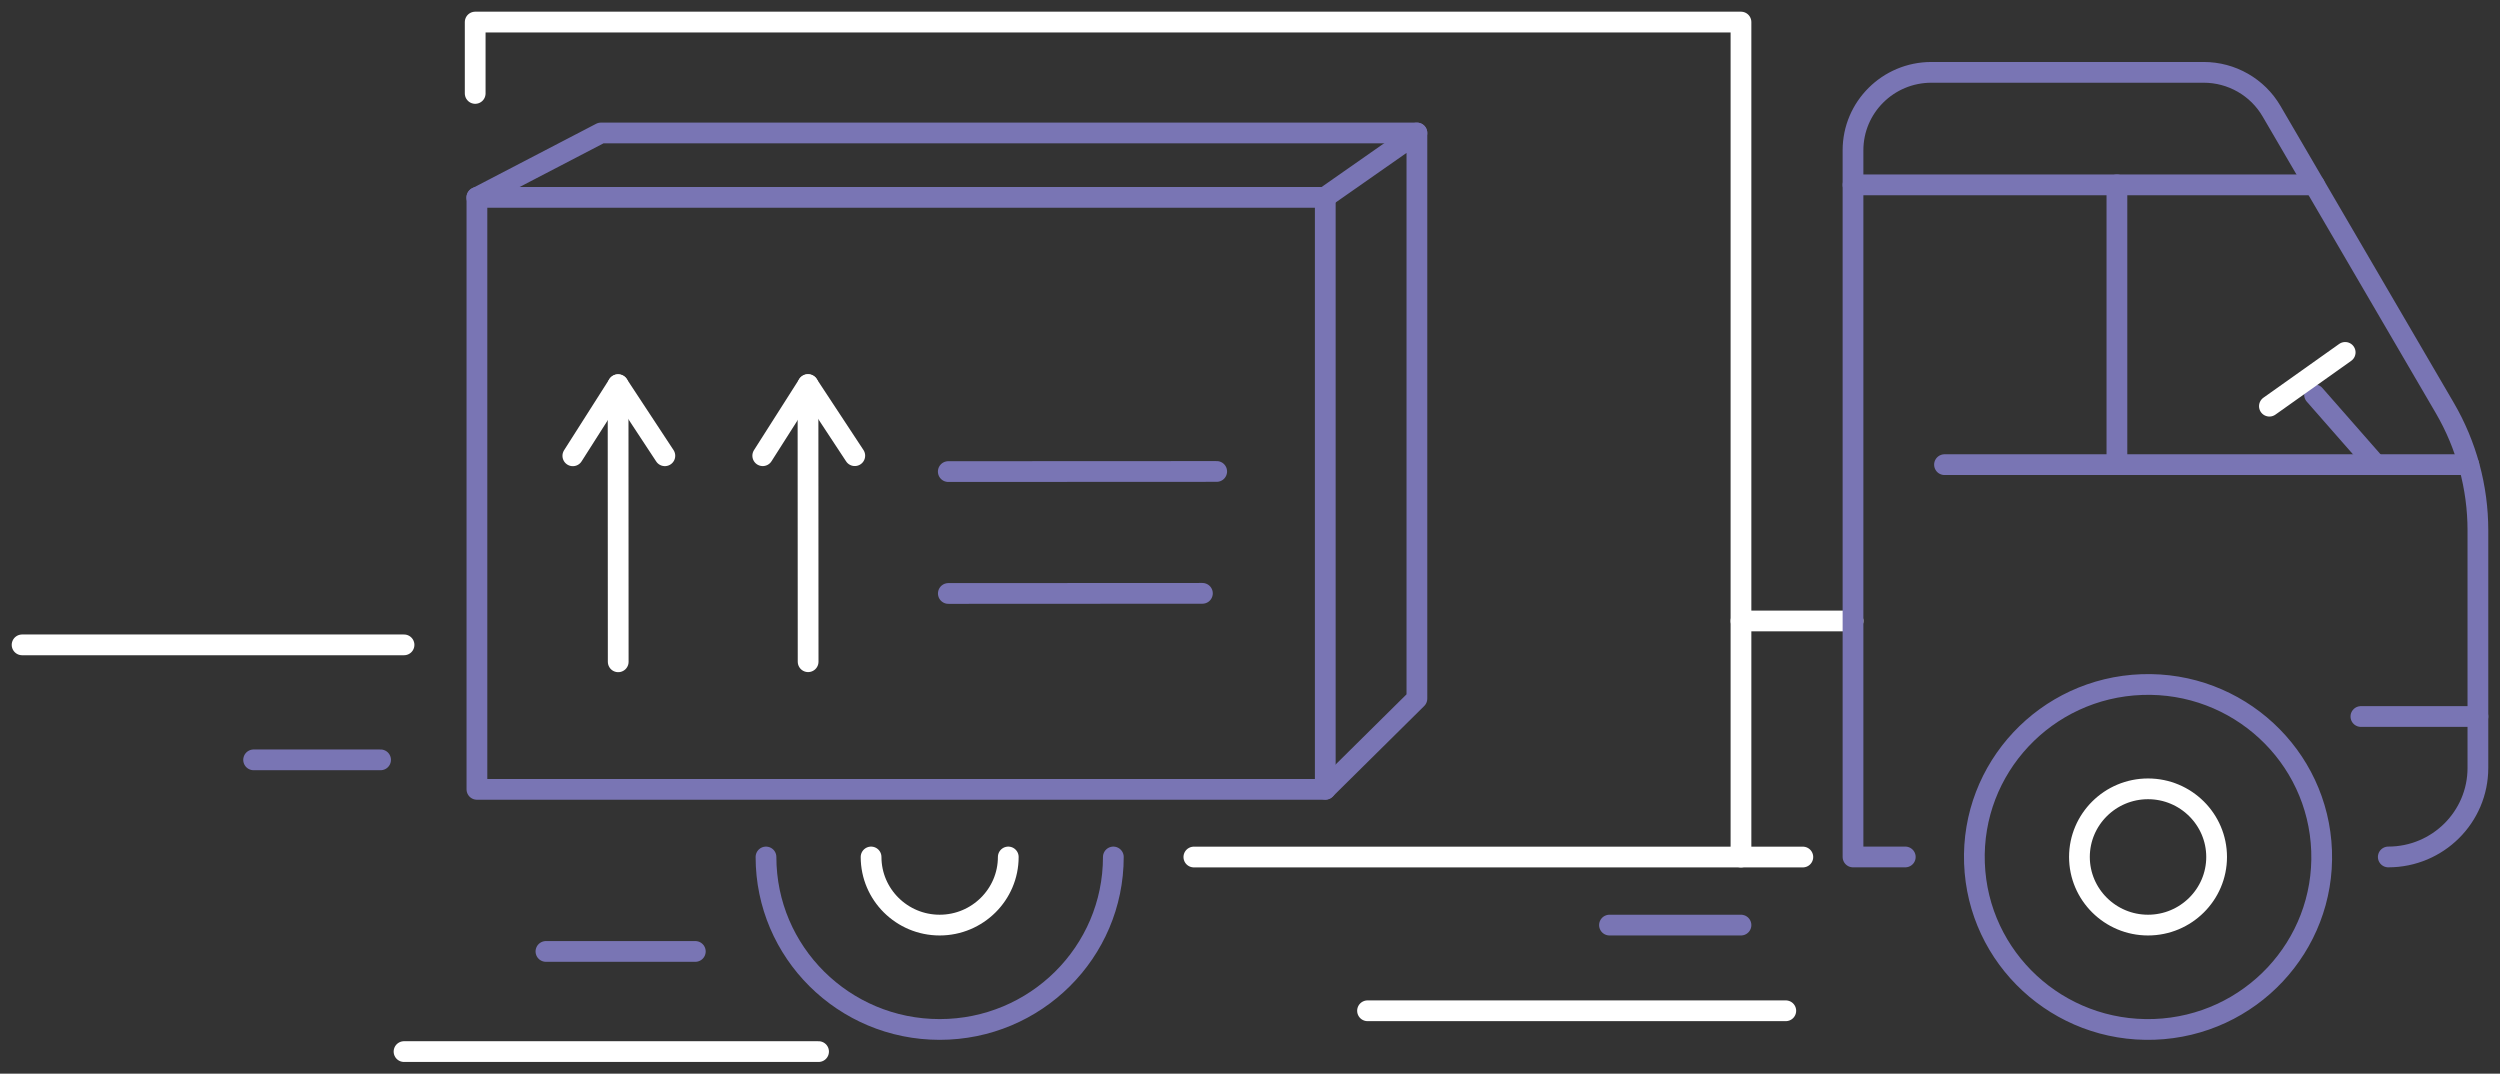 <?xml version="1.0" encoding="UTF-8"?> <svg xmlns="http://www.w3.org/2000/svg" fill="none" height="207" viewBox="0 0 482 207" width="482"><rect x="0" y="0" width="482" height="207" fill="#333333" stroke="none"/><g stroke-linecap="round" stroke-linejoin="round" stroke-width="4"><path d="m91.617 18.014v-13.76h77.774 43.664 105.806 16.8v141.281 19.7" stroke="#fff"></path><path d="m347.587 165.235h-94.748-22.663" stroke="#fff"></path><path d="m214.653 165.224c0 18.366-14.991 33.256-33.486 33.256-18.494 0-33.483-14.89-33.483-33.256" stroke="#7975b4"></path><path d="m194.394 165.224c0 7.242-5.932 13.134-13.227 13.134-7.294 0-13.223-5.892-13.223-13.134" stroke="#fff"></path><path d="m415.342 198.463c18.482-.659 32.926-16.074 32.263-34.431-.664-18.357-16.184-32.704-34.666-32.045s-32.927 16.074-32.263 34.431c.663 18.357 16.184 32.704 34.666 32.045z" stroke="#7975b4"></path><path d="m414.139 178.358c-7.291 0-13.223-5.892-13.223-13.134 0-7.243 5.932-13.137 13.223-13.137 7.292 0 13.226 5.892 13.226 13.137s-5.932 13.134-13.226 13.134z" stroke="#fff"></path><path d="m134.057 183.438h-28.8" stroke="#7975b4"></path><path d="m157.82 202.746h-79.924" stroke="#fff"></path><path d="m335.661 178.358h-25.354" stroke="#7975b4"></path><path d="m344.3 194.877h-80.641" stroke="#fff"></path><path d="m335.661 119.721h21.599" stroke="#fff"></path><g stroke="#7975b4"><path d="m367.339 165.221h-10.079v-136.255c0-8.294 6.77-15.017 15.12-15.017h52.491c5.393 0 10.374 2.853 13.079 7.485l33.395 57.199c4.189 7.175 6.395 15.319 6.395 23.612v45.813c0 9.478-7.738 17.163-17.28 17.163"></path><path d="m477.742 138.144h-22.561"></path><path d="m357.26 35.642h64.321 24.665"></path><path d="m408.142 35.642v53.943h67.846"></path><path d="m408.142 89.585h-33.242"></path><path d="m458.062 89.585-11.816-13.47"></path></g><path d="m437.541 78.311 14.611-10.368" stroke="#fff"></path><path d="m255.513 38.052h-163.562v114.136h163.562z" stroke="#7975b4"></path><path d="m182.839 114.421 48.986-.025" stroke="#7975b4"></path><path d="m182.828 90.921 51.75-.025" stroke="#7975b4"></path><path d="m119.168 74.168.025 53.429" stroke="#fff"></path><path d="m110.443 87.879 8.725-13.712 9.017 13.704" stroke="#fff"></path><path d="m155.782 74.15.025 53.43" stroke="#fff"></path><path d="m147.057 87.86 8.725-13.709 9.02 13.704" stroke="#fff"></path><path d="m255.542 152.152 17.637-17.453v-109.059l-17.691 12.376" stroke="#7975b4"></path><path d="m273.179 25.64h-157.32l-23.933 12.452" stroke="#7975b4"></path><path d="m73.378 146.499h-24.48" stroke="#7975b4"></path><path d="m77.897 124.33h-73.639" stroke="#fff"></path></g></svg> 